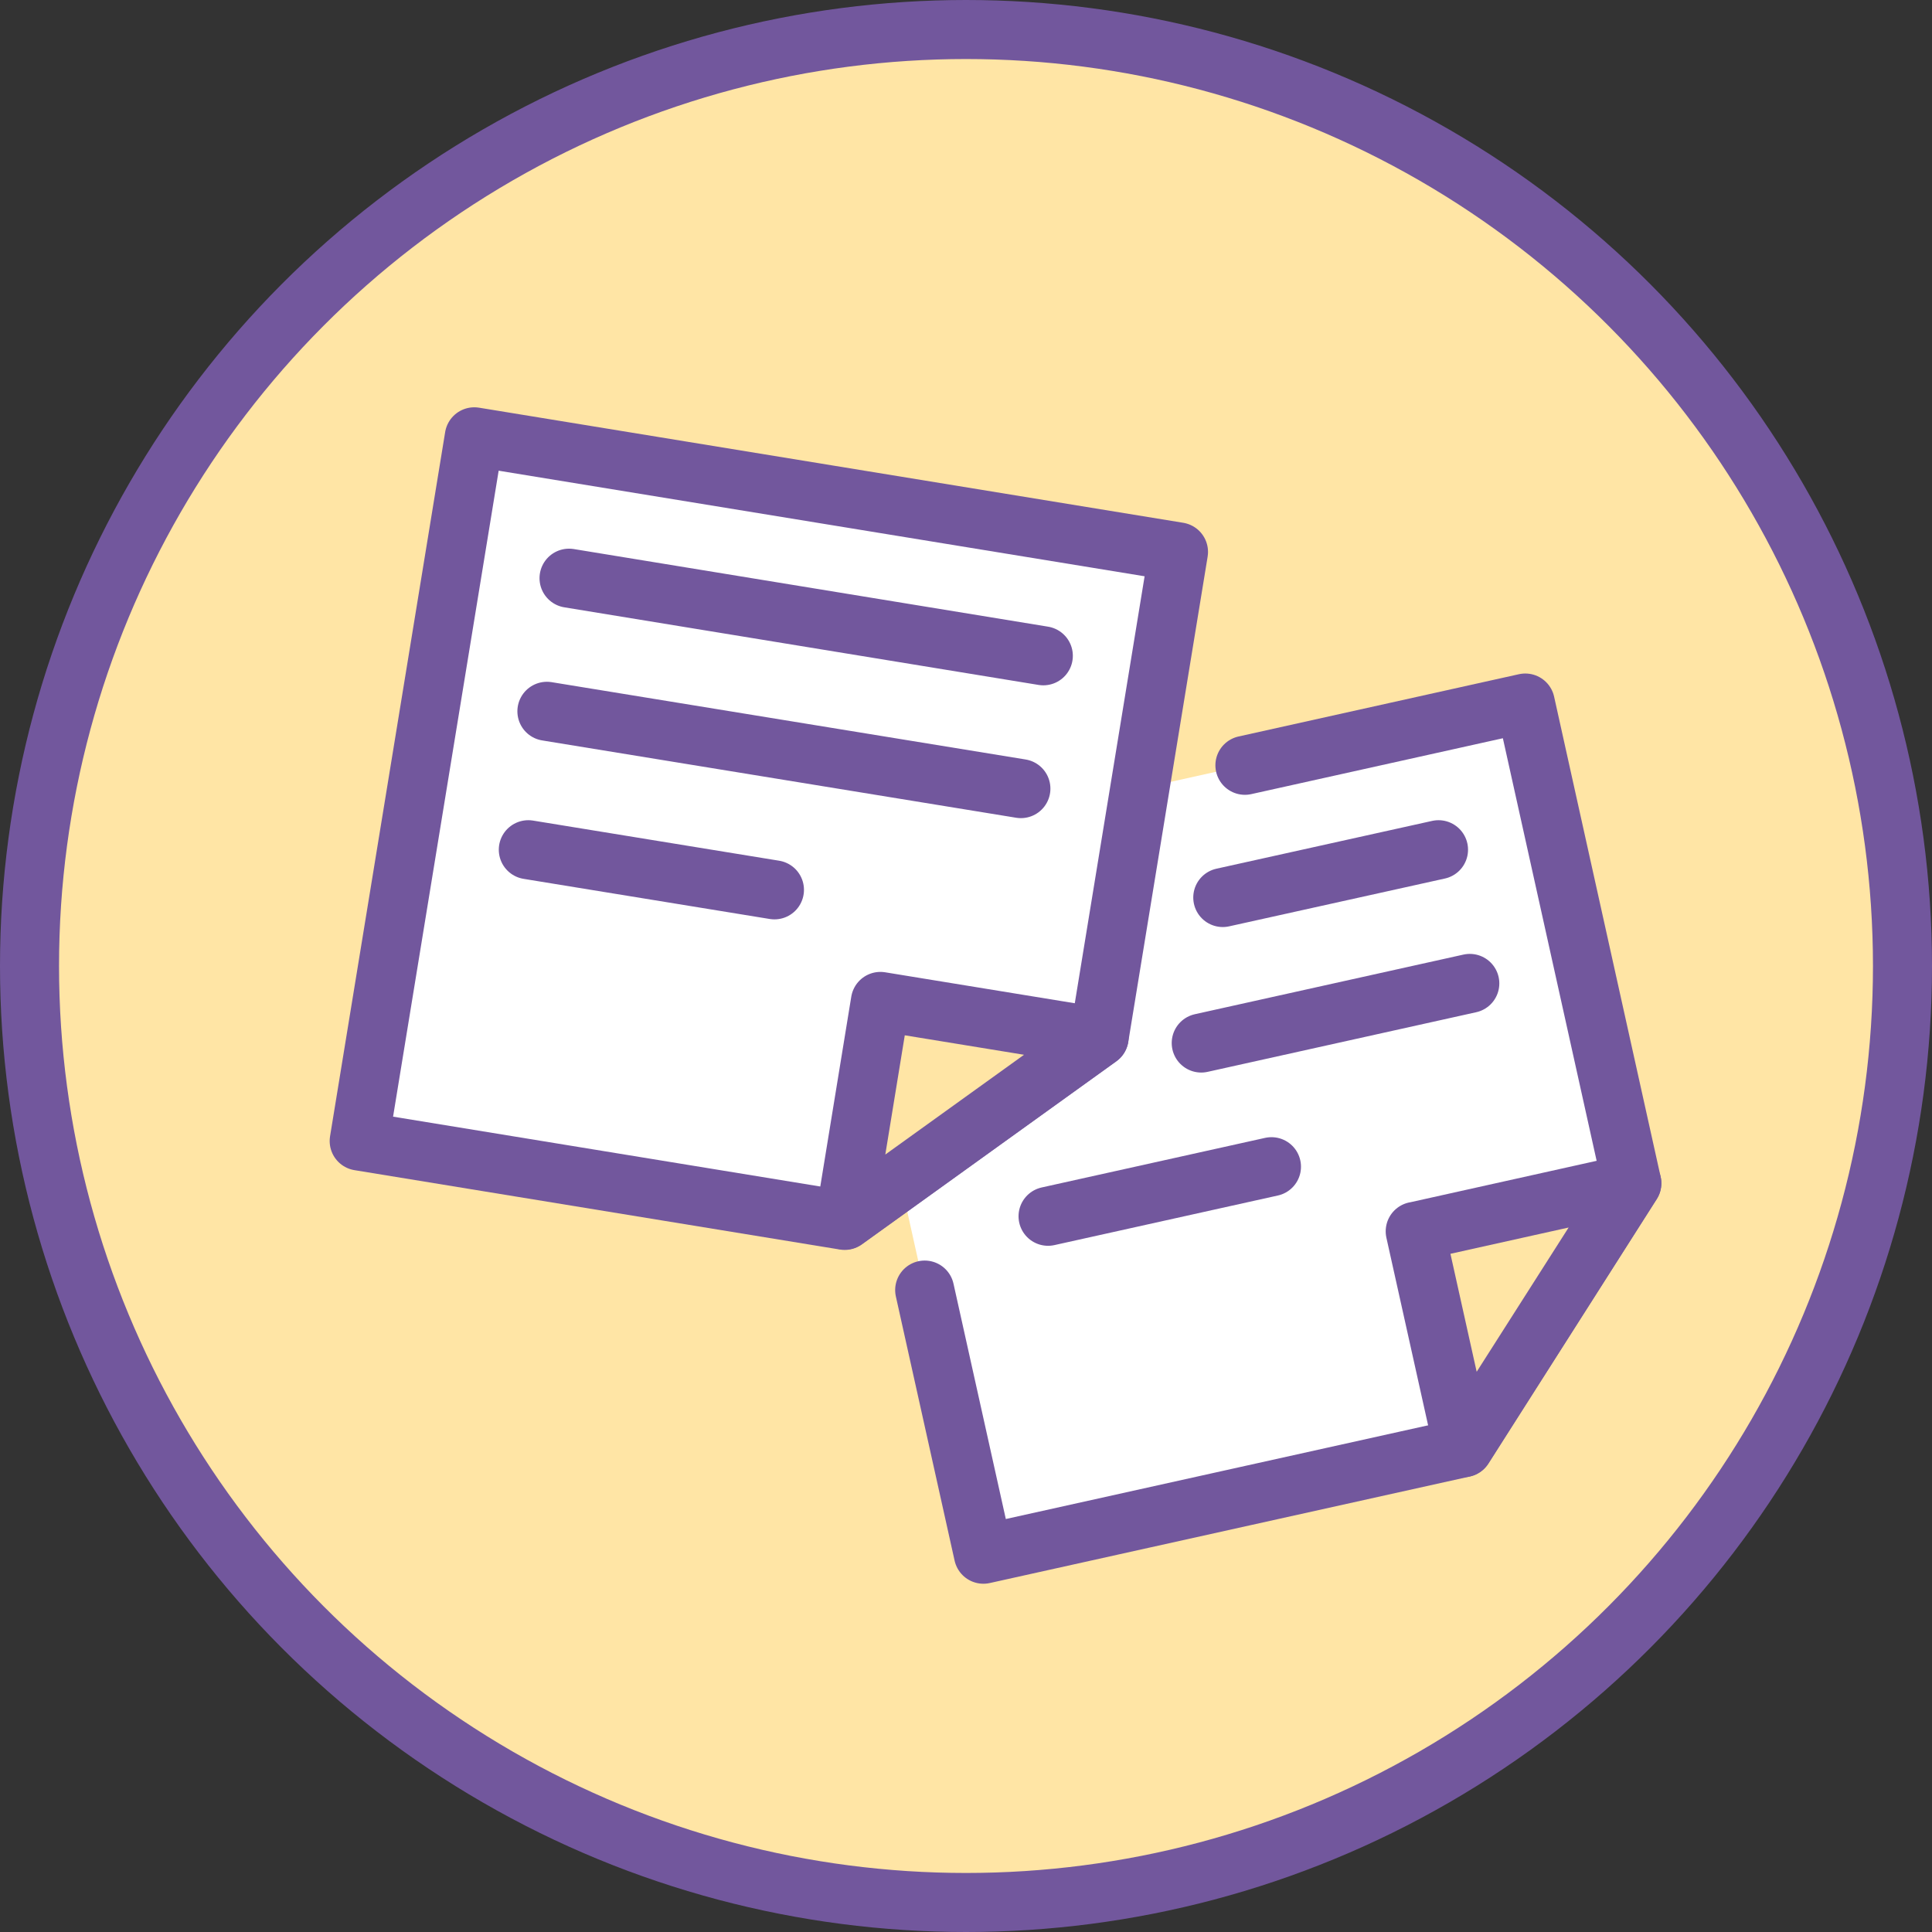 <?xml version="1.0" encoding="UTF-8"?>
<svg id="Layer_2" data-name="Layer 2" xmlns="http://www.w3.org/2000/svg" viewBox="0 0 65.46 65.46">
  <rect x="0" y="0" width="65.46" height="65.46" fill="#333333" stroke="none"/>
  <defs>
    <style>
      .cls-1, .cls-2 {
        fill: none;
      }

      .cls-3 {
        fill: #fff;
      }

      .cls-4 {
        fill: #ffe5a5;
      }

      .cls-2 {
        stroke: #72579d;
        stroke-linecap: round;
        stroke-linejoin: round;
        stroke-width: 2px;
      }
    </style>
  </defs>
  <g id="Layer_1-2" data-name="Layer 1">
    <path id="Path_1768" data-name="Path 1768" class="cls-4" d="M64.46,32.73c0,17.52-14.21,31.73-31.73,31.73C15.21,64.46,1,50.26,1,32.73c0-17.52,14.21-31.73,31.73-31.73,0,0,0,0,0,0,17.52,0,31.73,14.21,31.73,31.73h0"/>
    <circle id="Ellipse_15" data-name="Ellipse 15" class="cls-2" cx="32.73" cy="32.73" r="31.73"/>
    <path id="Path_1769" data-name="Path 1769" class="cls-3" d="M37.24,27.03l14.44-3.21,3.61,16.27-5.7,8.96-16.27,3.61-2.96-13.32"/>
    <path id="Path_1770" data-name="Path 1770" class="cls-2" d="M42.18,25.93l9.5-2.11,3.61,16.27-5.7,8.96-16.27,3.61-1.99-8.95"/>
    <path id="Path_1771" data-name="Path 1771" class="cls-4" d="M47.96,41.72l7.33-1.63-5.71,8.96-1.63-7.33Z"/>
    <path id="Path_1772" data-name="Path 1772" class="cls-2" d="M47.96,41.72l7.33-1.63-5.71,8.96-1.63-7.33Z"/>
    <line id="Line_40" data-name="Line 40" class="cls-1" x1="41.43" y1="30.41" x2="48.74" y2="28.79"/>
    <line id="Line_41" data-name="Line 41" class="cls-2" x1="41.43" y1="30.41" x2="48.74" y2="28.79"/>
    <line id="Line_42" data-name="Line 42" class="cls-1" x1="40.7" y1="35.34" x2="49.8" y2="33.32"/>
    <line id="Line_43" data-name="Line 43" class="cls-2" x1="40.7" y1="35.34" x2="49.8" y2="33.32"/>
    <line id="Line_44" data-name="Line 44" class="cls-1" x1="35.51" y1="41.21" x2="43.08" y2="39.53"/>
    <line id="Line_45" data-name="Line 45" class="cls-2" x1="35.51" y1="41.21" x2="43.08" y2="39.53"/>
    <path id="Path_1773" data-name="Path 1773" class="cls-3" d="M28.62,41.35l-16.45-2.69,3.9-23.86,23.86,3.9-2.69,16.45-8.62,6.2Z"/>
    <path id="Path_1774" data-name="Path 1774" class="cls-2" d="M28.62,41.35l-16.45-2.69,3.9-23.86,23.86,3.9-2.69,16.45-8.62,6.2Z"/>
    <path id="Path_1775" data-name="Path 1775" class="cls-4" d="M29.83,33.93l7.41,1.21-8.62,6.2,1.21-7.41Z"/>
    <path id="Path_1776" data-name="Path 1776" class="cls-2" d="M29.83,33.93l7.41,1.21-8.62,6.2,1.21-7.41Z"/>
    <line id="Line_46" data-name="Line 46" class="cls-1" x1="19.28" y1="19.59" x2="35.35" y2="22.22"/>
    <line id="Line_47" data-name="Line 47" class="cls-2" x1="19.28" y1="19.59" x2="35.35" y2="22.22"/>
    <line id="Line_48" data-name="Line 48" class="cls-1" x1="18.53" y1="24.1" x2="34.59" y2="26.72"/>
    <line id="Line_49" data-name="Line 49" class="cls-2" x1="18.53" y1="24.1" x2="34.59" y2="26.72"/>
    <line id="Line_50" data-name="Line 50" class="cls-1" x1="17.9" y1="28.79" x2="26.24" y2="30.15"/>
    <line id="Line_51" data-name="Line 51" class="cls-2" x1="17.9" y1="28.79" x2="26.24" y2="30.15"/>
  </g>
</svg>